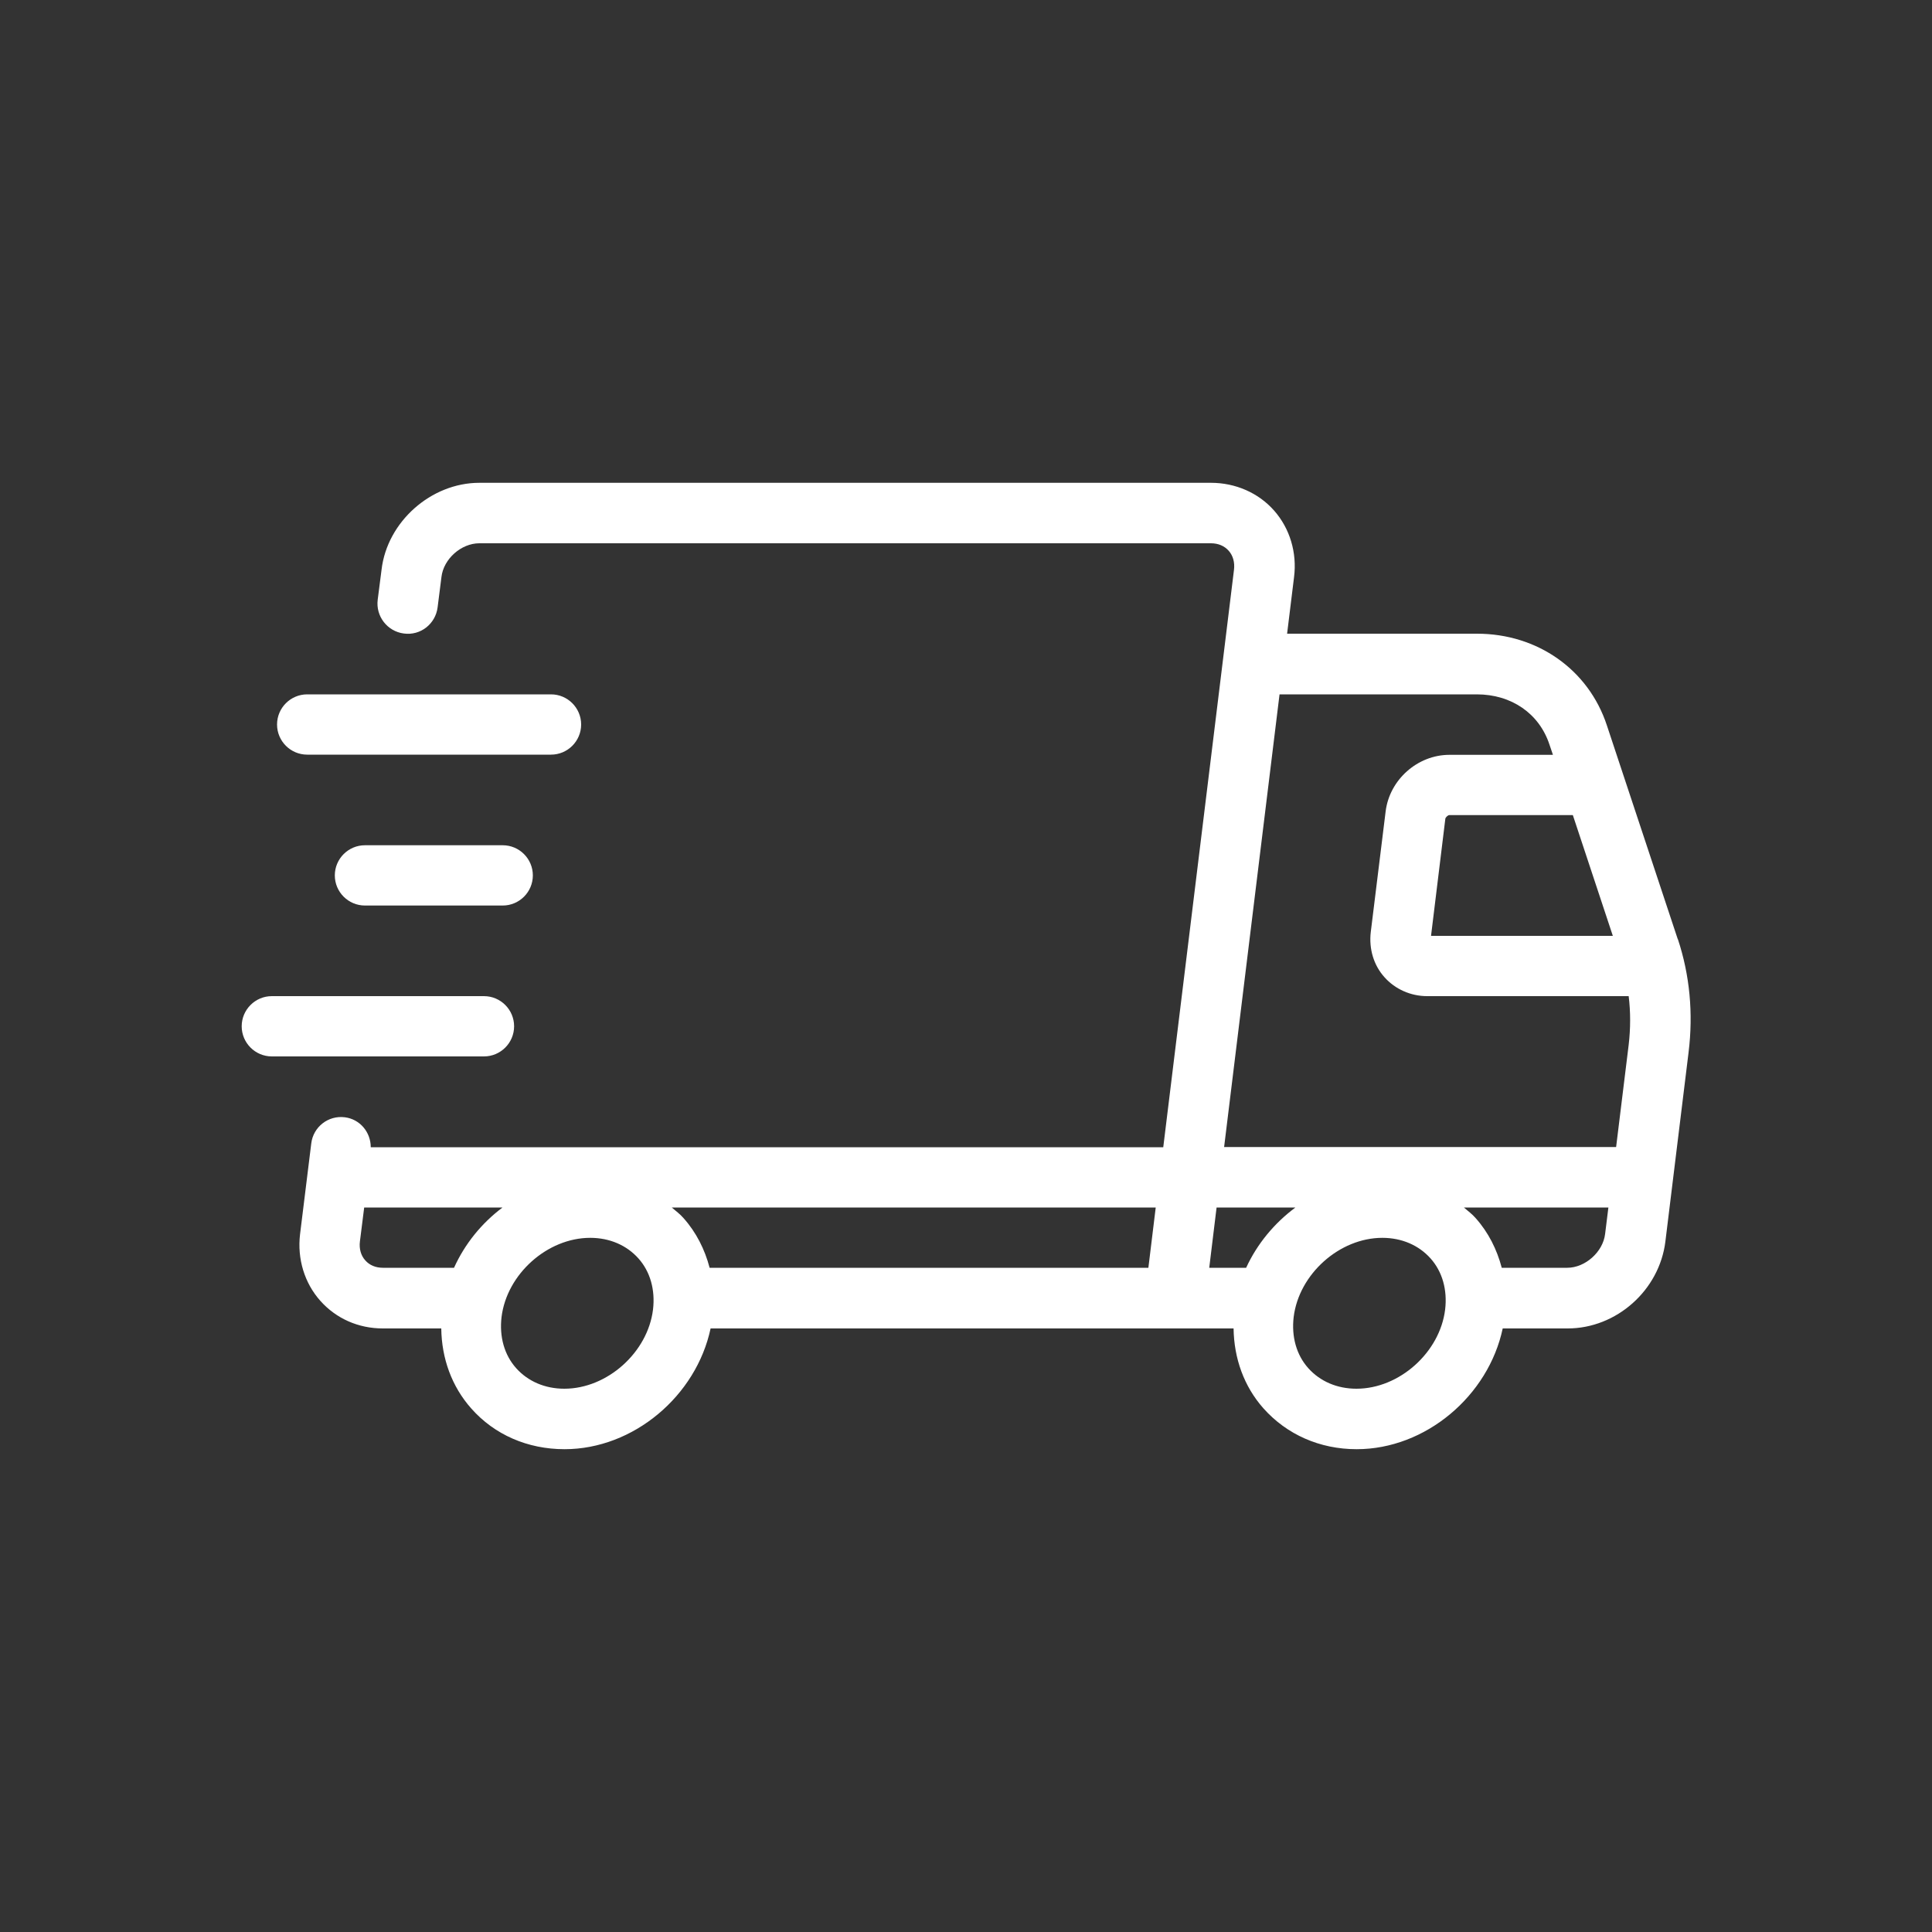 <svg viewBox="0 0 100 100" version="1.1" xmlns="http://www.w3.org/2000/svg" id="Layer_1">
  
  <rect x="0" y="0" width="100" height="100" fill="#333333" stroke="none"/>
  
  <defs>
    <style>
      .st0 {
        fill: #fff;
      }
    </style>
  </defs>
  <path d="M86.84,48.61l-3.67-11.07c-.95-2.88-3.59-4.74-6.72-4.74h-9.83l.36-2.93c.16-1.27-.22-2.52-1.03-3.44-.81-.92-2-1.44-3.27-1.44H24.81c-2.5,0-4.77,2.02-5.06,4.49l-.2,1.56c-.11.86.5,1.64,1.35,1.75.87.12,1.64-.5,1.75-1.35l.2-1.58c.11-.93,1.02-1.74,1.96-1.74h37.87c.38,0,.7.14.92.39.22.25.32.6.27.99l-3.66,29.88H19.19c0-.77-.55-1.45-1.34-1.55-.86-.11-1.64.5-1.74,1.36l-.58,4.7c-.15,1.27.23,2.52,1.05,3.44.82.92,1.97,1.43,3.24,1.43h3.02c.02,1.55.54,3,1.55,4.14,1.2,1.36,2.92,2.11,4.83,2.11,3.57,0,6.82-2.76,7.56-6.25h27.07c.02,1.55.54,3,1.54,4.13,1.21,1.36,2.92,2.12,4.83,2.12,3.57,0,6.82-2.76,7.56-6.25h3.36c2.53,0,4.75-1.98,5.06-4.5l1.2-9.79c.25-2.03.06-4-.55-5.85h0ZM83.49,48.44h-9.42l.74-6.06c.01-.08.14-.19.2-.19h6.4l2.07,6.25ZM66.23,35.94h10.21c1.79,0,3.23.99,3.76,2.6l.18.53h-5.36c-1.65,0-3.1,1.29-3.3,2.93l-.77,6.25c-.1.86.15,1.71.71,2.33.55.62,1.36.98,2.21.98h10.43c.1.82.1,1.66,0,2.52l-.65,5.29h-20.29l2.87-23.44h0ZM64.51,65.62h-1.92l.38-3.12h4.08c-1.09.81-1.98,1.88-2.55,3.12ZM59.45,65.62h-22.72c-.25-.95-.69-1.83-1.35-2.57-.18-.21-.4-.37-.61-.55h25.05l-.38,3.12h0ZM23.5,65.62h-3.68c-.37,0-.69-.13-.91-.38-.23-.25-.33-.61-.28-.99l.22-1.75h7.16c-1.08.81-1.95,1.88-2.51,3.12h0ZM33.8,67.78c-.27,2.22-2.37,4.1-4.59,4.1-1,0-1.88-.38-2.49-1.06-.62-.69-.88-1.64-.76-2.65.27-2.22,2.37-4.1,4.59-4.1,1,0,1.88.38,2.49,1.06.62.69.88,1.64.76,2.65ZM74.8,67.78c-.27,2.22-2.37,4.1-4.59,4.1-1,0-1.88-.38-2.49-1.06-.62-.69-.88-1.64-.76-2.65.27-2.22,2.37-4.1,4.59-4.1,1,0,1.88.38,2.49,1.06.62.69.88,1.64.76,2.65ZM81.14,65.62h-3.41c-.25-.95-.69-1.83-1.35-2.57-.18-.21-.4-.37-.61-.55h7.48l-.17,1.37c-.11.93-1.03,1.75-1.96,1.75Z" class="st0"></path>
  <path d="M26.61,53.12c0-.86-.7-1.56-1.56-1.56h-10.98c-.86,0-1.56.7-1.56,1.56s.7,1.56,1.56,1.56h10.98c.86,0,1.56-.7,1.56-1.56Z" class="st0"></path>
  <path d="M18.89,43.75c-.86,0-1.56.7-1.56,1.56s.7,1.56,1.56,1.56h7.13c.86,0,1.56-.7,1.56-1.56s-.7-1.56-1.56-1.56h-7.13Z" class="st0"></path>
  <path d="M15.9,39.06h12.62c.86,0,1.56-.7,1.56-1.56s-.7-1.56-1.56-1.56h-12.62c-.86,0-1.56.7-1.56,1.56s.7,1.56,1.56,1.56Z" class="st0"></path>
</svg>